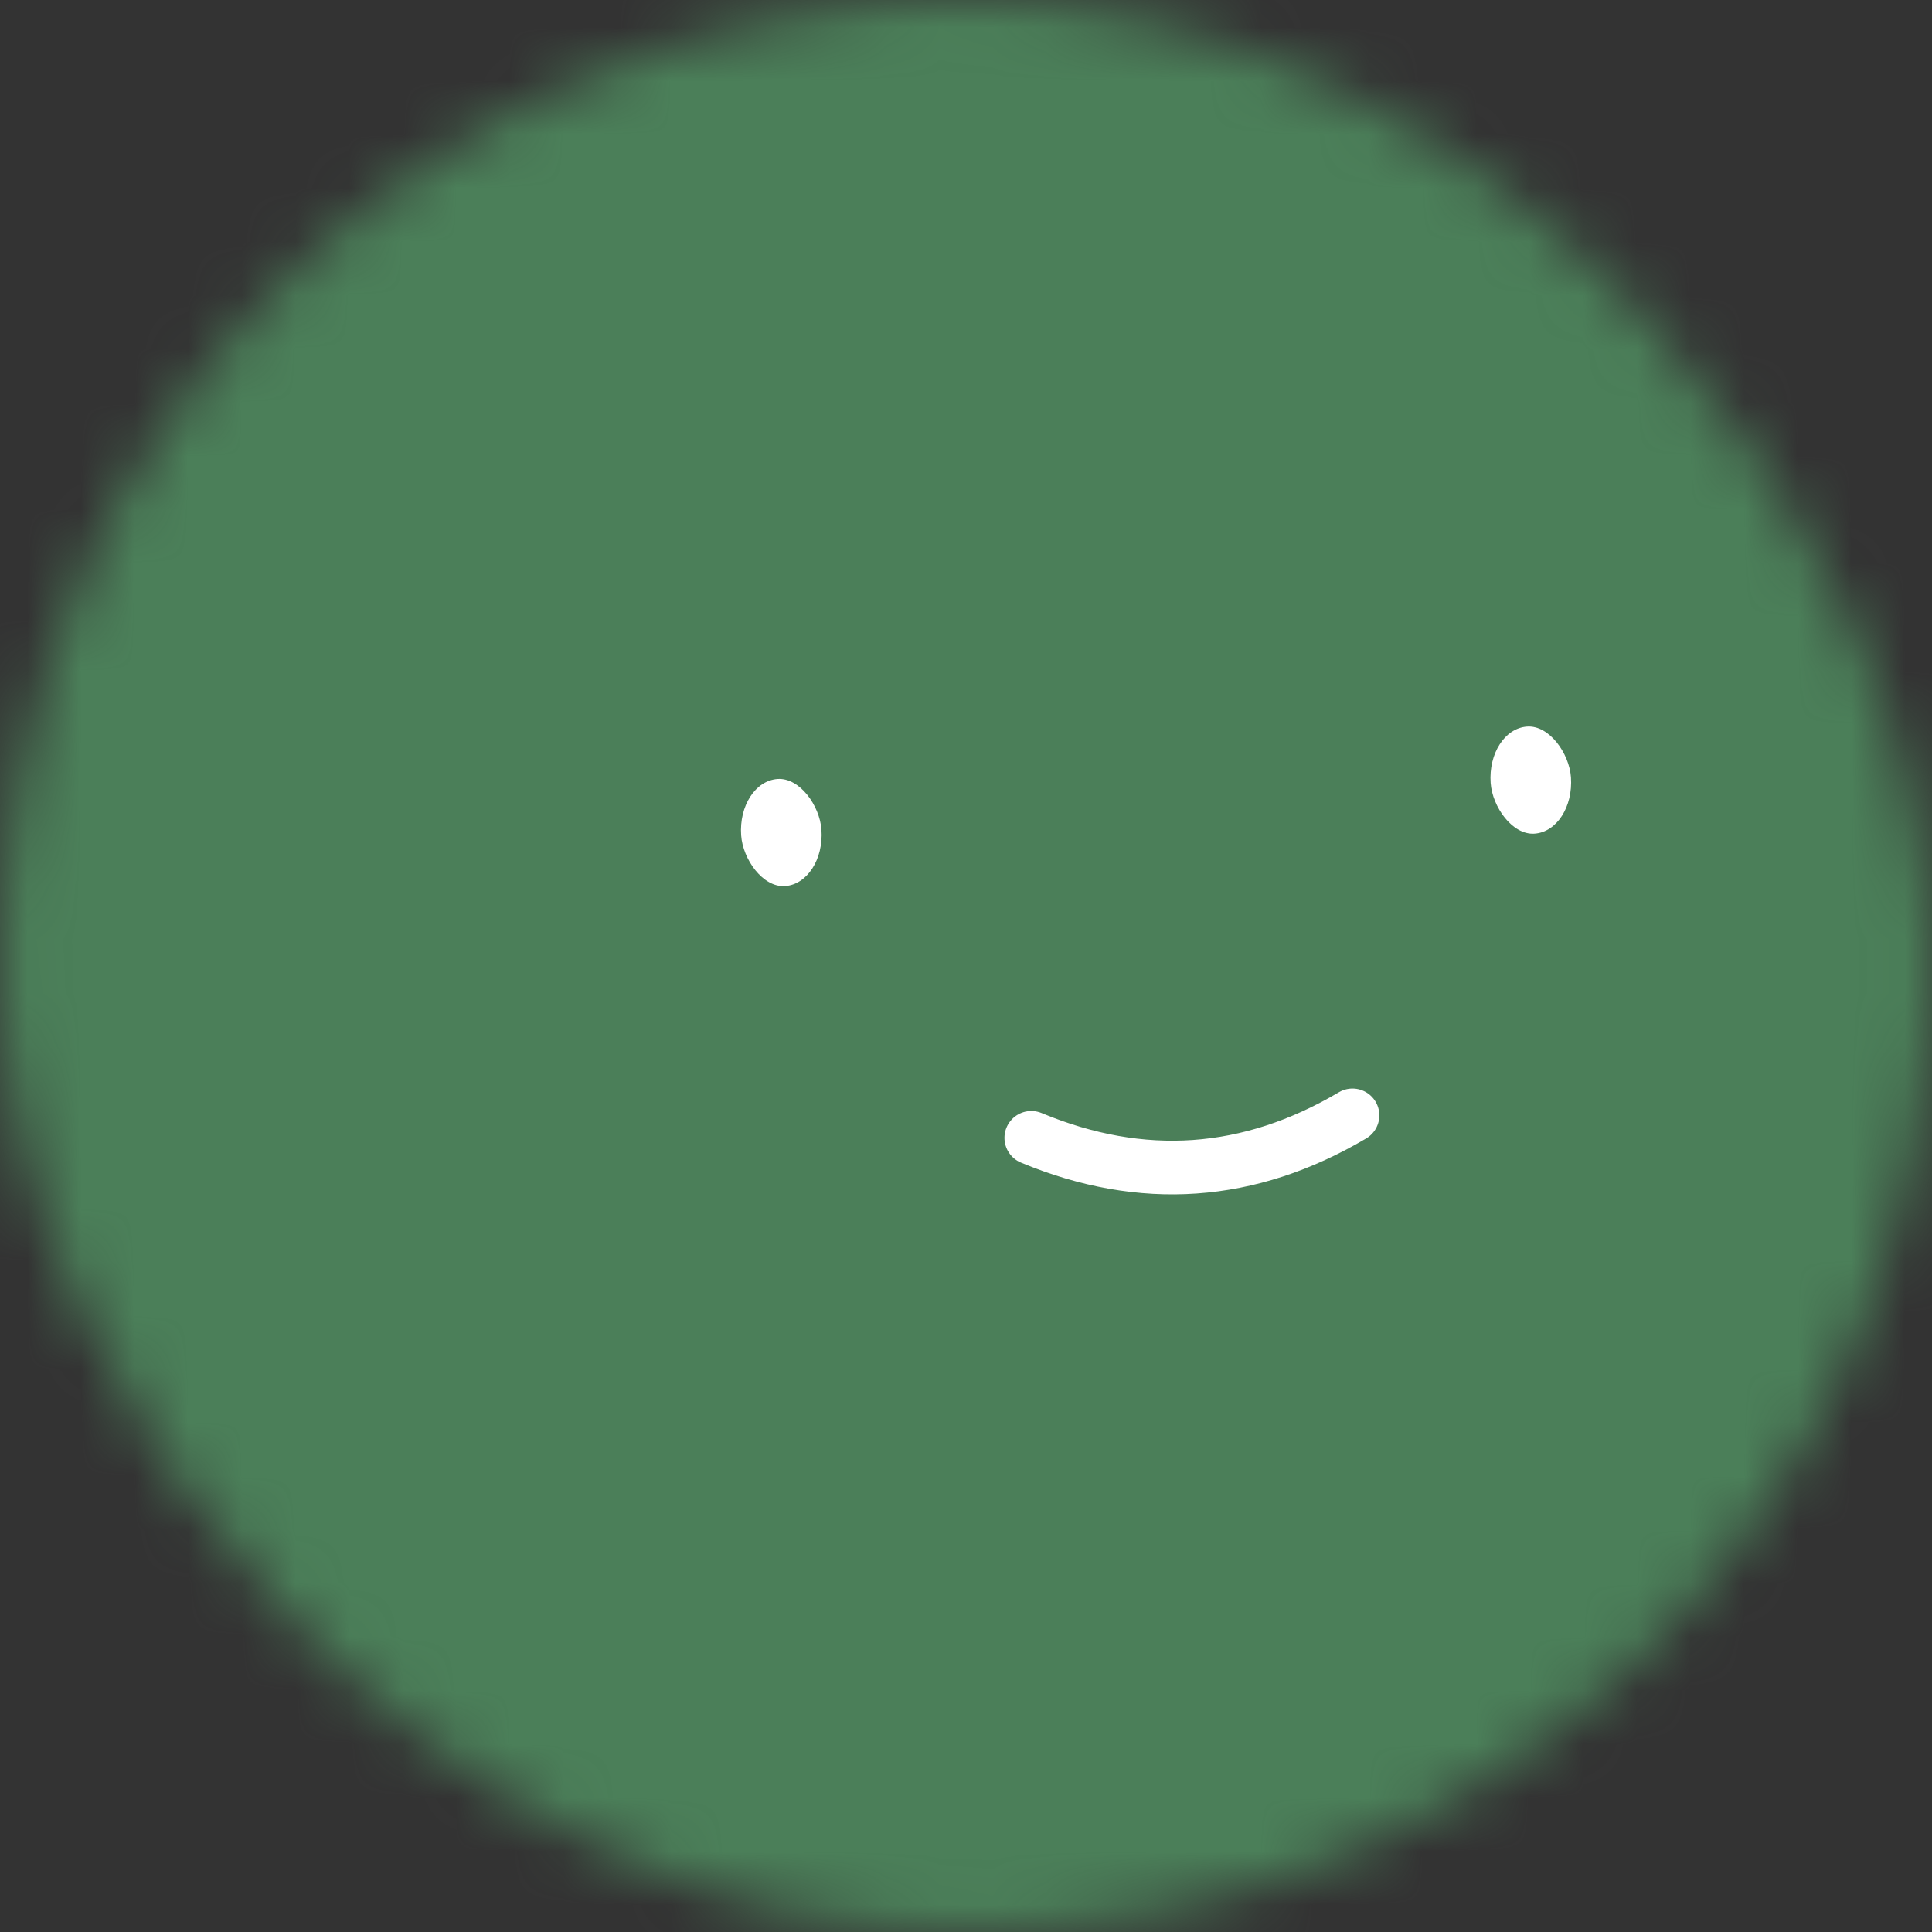 <svg viewBox="0 0 36 36" fill="none" xmlns="http://www.w3.org/2000/svg" width="40" height="40" colors="#E9EFEB,#E9EFEB,#D2DFD6,#A5BFAC,#4B7F59" name="riacosta" size="40" data-reactroot=""><rect x="0" y="0" width="36" height="36" fill="#333333" stroke="none"/><mask id="mask__beam" maskUnits="userSpaceOnUse" x="0" y="0" width="36" height="36"><rect width="36" height="36" rx="20" fill="white"></rect></mask><g mask="url(#mask__beam)" fill="transparent"><rect width="36" height="36" rx="20" fill="#D2DFD6"></rect><rect x="0" y="0" width="36" height="36" transform="translate(8 0) rotate(134 18 18) scale(1.2)" fill="#4B7F59" rx="6"></rect><g transform="translate(4 0) rotate(-4 18 18)"><path d="M15 21c2 1 4 1 6 0" stroke="white" fill="none" stroke-linecap="round"></path><rect x="10" y="14" width="1.5" height="2" rx="1" stroke="none" fill="white"></rect><rect x="24" y="14" width="1.5" height="2" rx="1" stroke="none" fill="white"></rect></g></g></svg>